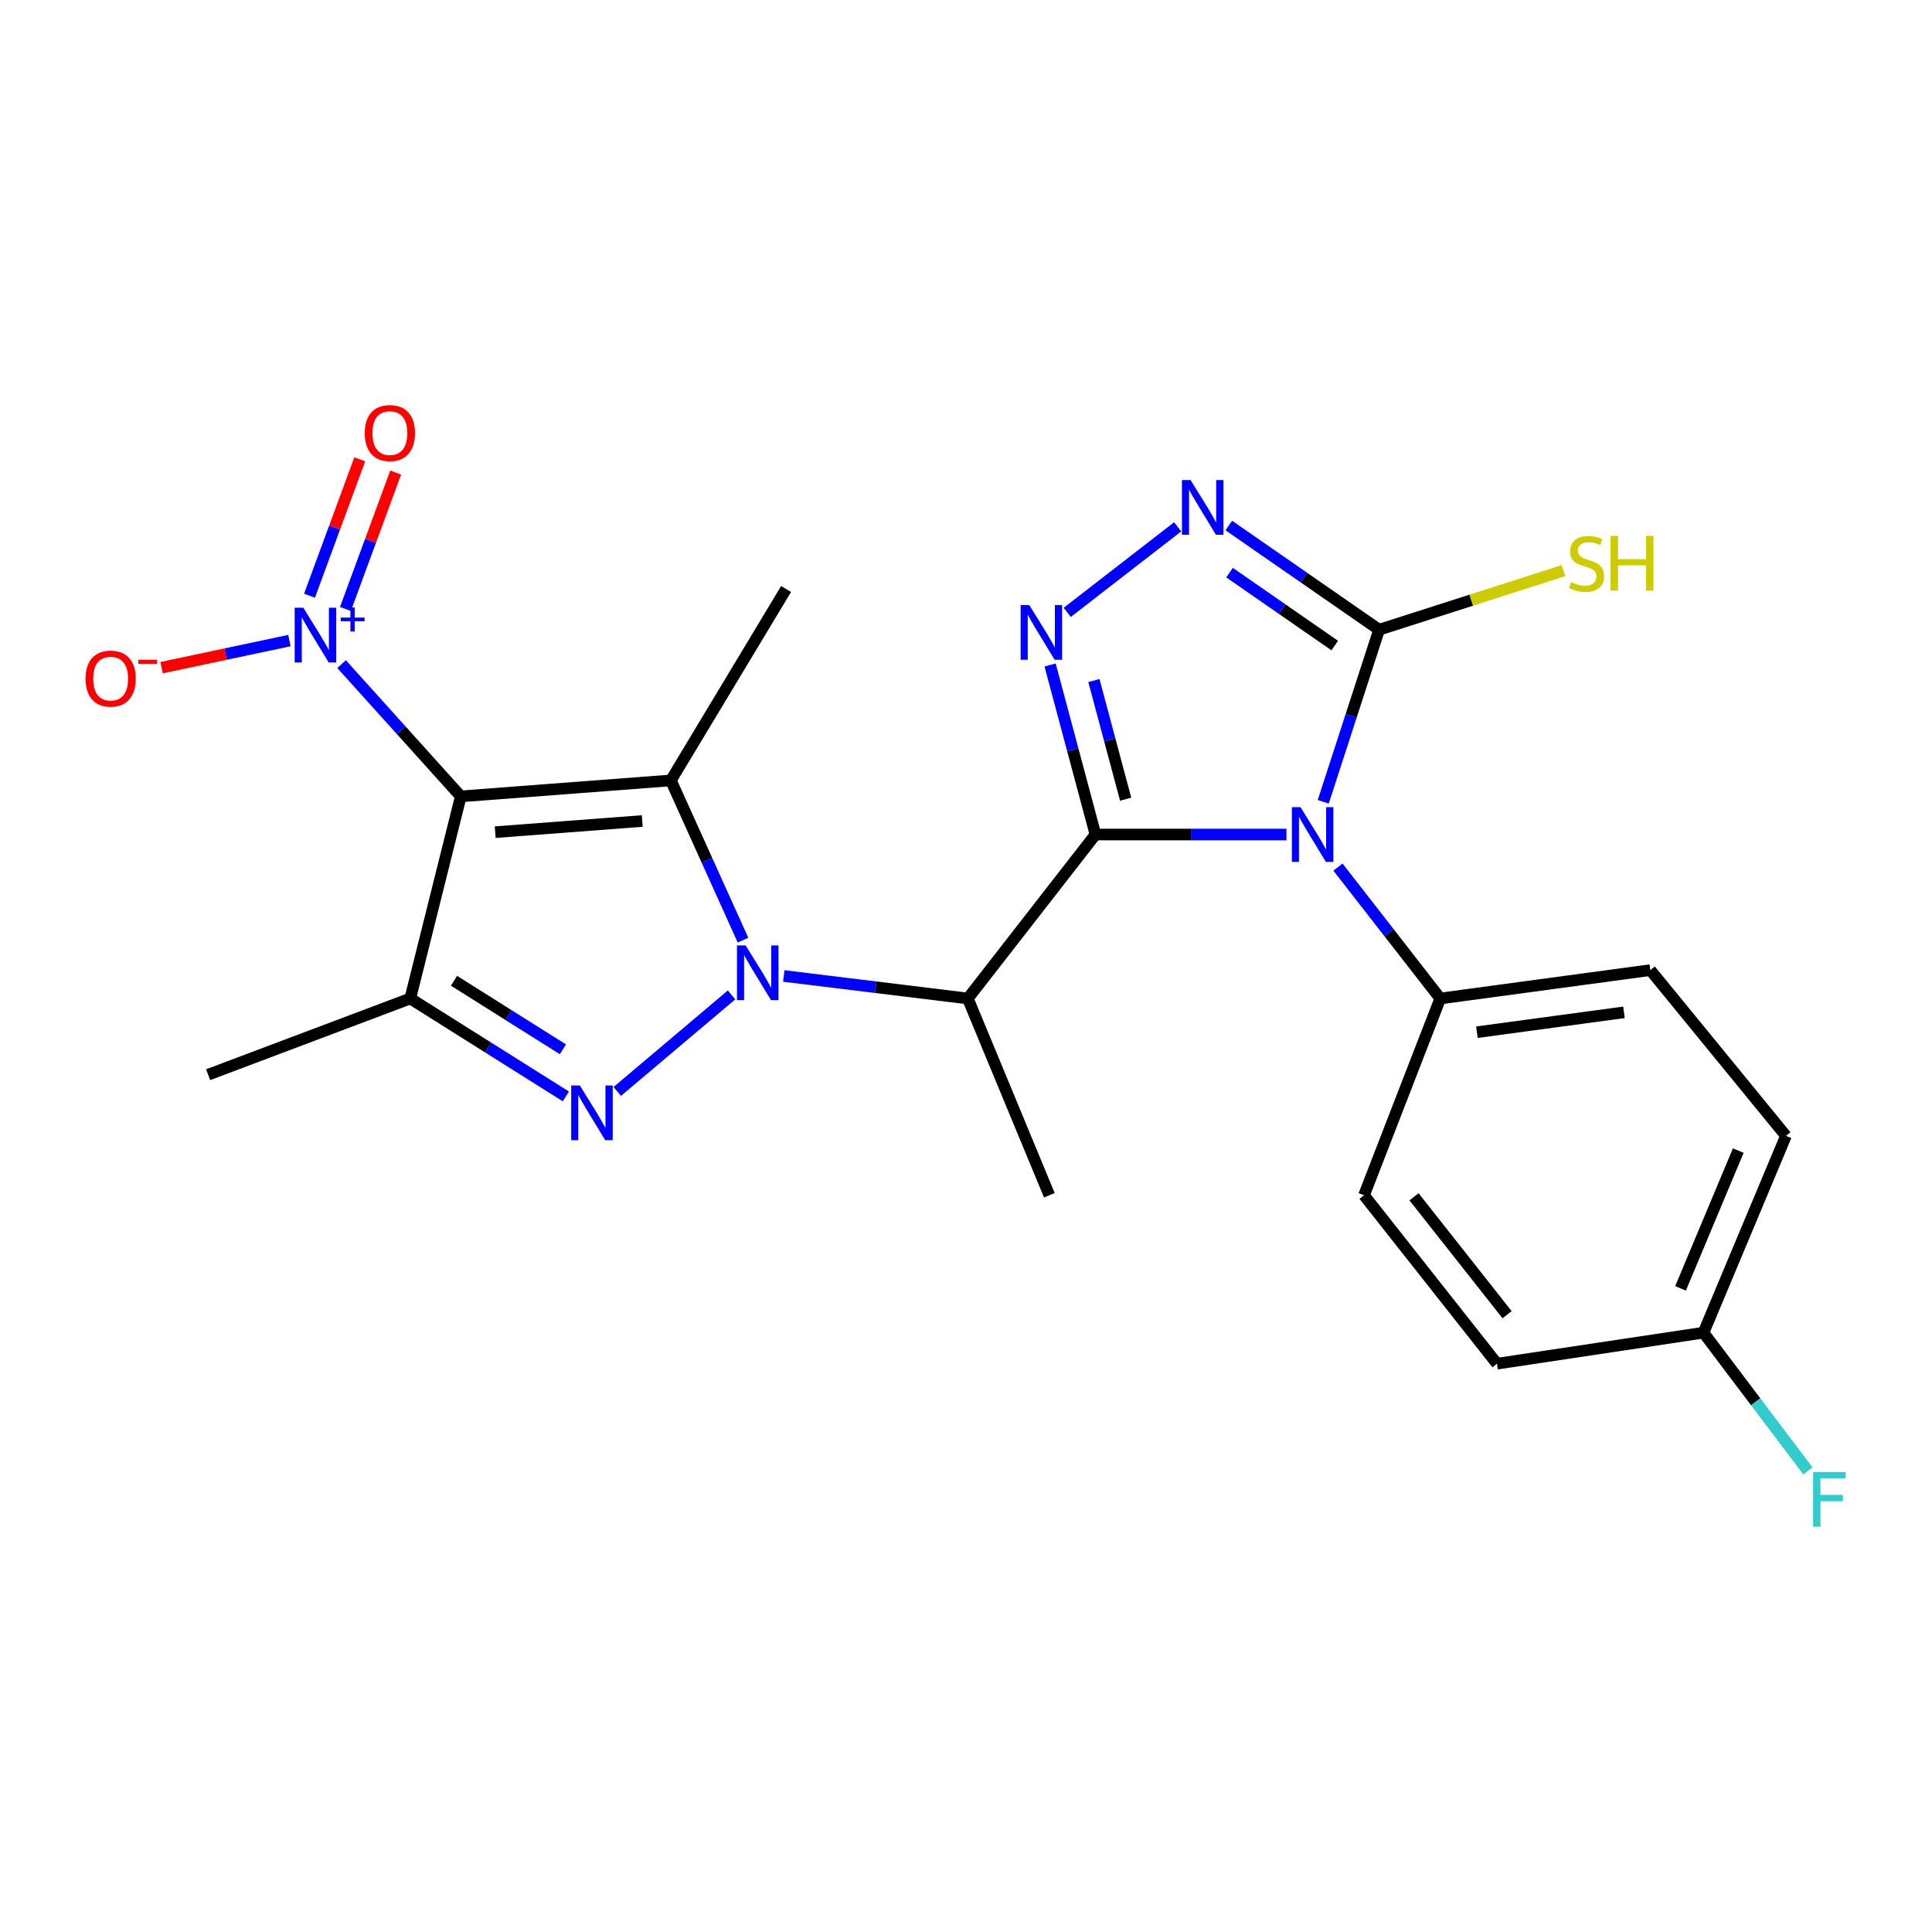 <?xml version='1.0' encoding='iso-8859-1'?>
<svg version='1.1' baseProfile='full'
              xmlns='http://www.w3.org/2000/svg'
                      xmlns:rdkit='http://www.rdkit.org/xml'
                      xmlns:xlink='http://www.w3.org/1999/xlink'
                  xml:space='preserve'
width='1000px' height='1000px' viewBox='0 0 1000 1000'>
<!-- END OF HEADER -->
<rect style='opacity:1.0;fill:#FFFFFF;stroke:none' width='1000' height='1000' x='0' y='0'> </rect>
<path class='bond-2' d='M 567.008,431.952 L 616.434,431.952' style='fill:none;fill-rule:evenodd;stroke:#000000;stroke-width:6px;stroke-linecap:butt;stroke-linejoin:miter;stroke-opacity:1' />
<path class='bond-2' d='M 616.434,431.952 L 665.859,431.952' style='fill:none;fill-rule:evenodd;stroke:#0000FF;stroke-width:6px;stroke-linecap:butt;stroke-linejoin:miter;stroke-opacity:1' />
<path class='bond-5' d='M 567.008,431.952 L 555.269,388.078' style='fill:none;fill-rule:evenodd;stroke:#000000;stroke-width:6px;stroke-linecap:butt;stroke-linejoin:miter;stroke-opacity:1' />
<path class='bond-5' d='M 555.269,388.078 L 543.529,344.204' style='fill:none;fill-rule:evenodd;stroke:#0000FF;stroke-width:6px;stroke-linecap:butt;stroke-linejoin:miter;stroke-opacity:1' />
<path class='bond-5' d='M 582.635,413.666 L 574.417,382.954' style='fill:none;fill-rule:evenodd;stroke:#000000;stroke-width:6px;stroke-linecap:butt;stroke-linejoin:miter;stroke-opacity:1' />
<path class='bond-5' d='M 574.417,382.954 L 566.199,352.242' style='fill:none;fill-rule:evenodd;stroke:#0000FF;stroke-width:6px;stroke-linecap:butt;stroke-linejoin:miter;stroke-opacity:1' />
<path class='bond-6' d='M 567.008,431.952 L 500.936,516.822' style='fill:none;fill-rule:evenodd;stroke:#000000;stroke-width:6px;stroke-linecap:butt;stroke-linejoin:miter;stroke-opacity:1' />
<path class='bond-0' d='M 405.68,505.159 L 453.308,510.991' style='fill:none;fill-rule:evenodd;stroke:#0000FF;stroke-width:6px;stroke-linecap:butt;stroke-linejoin:miter;stroke-opacity:1' />
<path class='bond-0' d='M 453.308,510.991 L 500.936,516.822' style='fill:none;fill-rule:evenodd;stroke:#000000;stroke-width:6px;stroke-linecap:butt;stroke-linejoin:miter;stroke-opacity:1' />
<path class='bond-3' d='M 384.574,486.617 L 365.906,445.283' style='fill:none;fill-rule:evenodd;stroke:#0000FF;stroke-width:6px;stroke-linecap:butt;stroke-linejoin:miter;stroke-opacity:1' />
<path class='bond-3' d='M 365.906,445.283 L 347.239,403.948' style='fill:none;fill-rule:evenodd;stroke:#000000;stroke-width:6px;stroke-linecap:butt;stroke-linejoin:miter;stroke-opacity:1' />
<path class='bond-4' d='M 378.653,514.955 L 319.5,564.93' style='fill:none;fill-rule:evenodd;stroke:#0000FF;stroke-width:6px;stroke-linecap:butt;stroke-linejoin:miter;stroke-opacity:1' />
<path class='bond-1' d='M 238.505,412.207 L 347.239,403.948' style='fill:none;fill-rule:evenodd;stroke:#000000;stroke-width:6px;stroke-linecap:butt;stroke-linejoin:miter;stroke-opacity:1' />
<path class='bond-1' d='M 256.317,430.733 L 332.43,424.951' style='fill:none;fill-rule:evenodd;stroke:#000000;stroke-width:6px;stroke-linecap:butt;stroke-linejoin:miter;stroke-opacity:1' />
<path class='bond-8' d='M 238.505,412.207 L 207.657,377.977' style='fill:none;fill-rule:evenodd;stroke:#000000;stroke-width:6px;stroke-linecap:butt;stroke-linejoin:miter;stroke-opacity:1' />
<path class='bond-8' d='M 207.657,377.977 L 176.809,343.748' style='fill:none;fill-rule:evenodd;stroke:#0000FF;stroke-width:6px;stroke-linecap:butt;stroke-linejoin:miter;stroke-opacity:1' />
<path class='bond-25' d='M 238.505,412.207 L 212.351,516.822' style='fill:none;fill-rule:evenodd;stroke:#000000;stroke-width:6px;stroke-linecap:butt;stroke-linejoin:miter;stroke-opacity:1' />
<path class='bond-9' d='M 684.91,415.005 L 699.366,370.471' style='fill:none;fill-rule:evenodd;stroke:#0000FF;stroke-width:6px;stroke-linecap:butt;stroke-linejoin:miter;stroke-opacity:1' />
<path class='bond-9' d='M 699.366,370.471 L 713.822,325.938' style='fill:none;fill-rule:evenodd;stroke:#000000;stroke-width:6px;stroke-linecap:butt;stroke-linejoin:miter;stroke-opacity:1' />
<path class='bond-11' d='M 692.527,448.801 L 719.004,482.811' style='fill:none;fill-rule:evenodd;stroke:#0000FF;stroke-width:6px;stroke-linecap:butt;stroke-linejoin:miter;stroke-opacity:1' />
<path class='bond-11' d='M 719.004,482.811 L 745.482,516.822' style='fill:none;fill-rule:evenodd;stroke:#000000;stroke-width:6px;stroke-linecap:butt;stroke-linejoin:miter;stroke-opacity:1' />
<path class='bond-17' d='M 347.239,403.948 L 406.881,304.86' style='fill:none;fill-rule:evenodd;stroke:#000000;stroke-width:6px;stroke-linecap:butt;stroke-linejoin:miter;stroke-opacity:1' />
<path class='bond-7' d='M 292.877,567.495 L 252.614,542.159' style='fill:none;fill-rule:evenodd;stroke:#0000FF;stroke-width:6px;stroke-linecap:butt;stroke-linejoin:miter;stroke-opacity:1' />
<path class='bond-7' d='M 252.614,542.159 L 212.351,516.822' style='fill:none;fill-rule:evenodd;stroke:#000000;stroke-width:6px;stroke-linecap:butt;stroke-linejoin:miter;stroke-opacity:1' />
<path class='bond-7' d='M 291.355,543.117 L 263.171,525.382' style='fill:none;fill-rule:evenodd;stroke:#0000FF;stroke-width:6px;stroke-linecap:butt;stroke-linejoin:miter;stroke-opacity:1' />
<path class='bond-7' d='M 263.171,525.382 L 234.987,507.646' style='fill:none;fill-rule:evenodd;stroke:#000000;stroke-width:6px;stroke-linecap:butt;stroke-linejoin:miter;stroke-opacity:1' />
<path class='bond-10' d='M 552.396,316.968 L 609.552,272.68' style='fill:none;fill-rule:evenodd;stroke:#0000FF;stroke-width:6px;stroke-linecap:butt;stroke-linejoin:miter;stroke-opacity:1' />
<path class='bond-19' d='M 500.936,516.822 L 543.145,618.662' style='fill:none;fill-rule:evenodd;stroke:#000000;stroke-width:6px;stroke-linecap:butt;stroke-linejoin:miter;stroke-opacity:1' />
<path class='bond-18' d='M 212.351,516.822 L 107.736,556.257' style='fill:none;fill-rule:evenodd;stroke:#000000;stroke-width:6px;stroke-linecap:butt;stroke-linejoin:miter;stroke-opacity:1' />
<path class='bond-12' d='M 149.811,331.562 L 116.726,338.571' style='fill:none;fill-rule:evenodd;stroke:#0000FF;stroke-width:6px;stroke-linecap:butt;stroke-linejoin:miter;stroke-opacity:1' />
<path class='bond-12' d='M 116.726,338.571 L 83.641,345.579' style='fill:none;fill-rule:evenodd;stroke:#FF0000;stroke-width:6px;stroke-linecap:butt;stroke-linejoin:miter;stroke-opacity:1' />
<path class='bond-13' d='M 178.8,315.19 L 191.798,279.893' style='fill:none;fill-rule:evenodd;stroke:#0000FF;stroke-width:6px;stroke-linecap:butt;stroke-linejoin:miter;stroke-opacity:1' />
<path class='bond-13' d='M 191.798,279.893 L 204.796,244.596' style='fill:none;fill-rule:evenodd;stroke:#FF0000;stroke-width:6px;stroke-linecap:butt;stroke-linejoin:miter;stroke-opacity:1' />
<path class='bond-13' d='M 160.2,308.34 L 173.197,273.044' style='fill:none;fill-rule:evenodd;stroke:#0000FF;stroke-width:6px;stroke-linecap:butt;stroke-linejoin:miter;stroke-opacity:1' />
<path class='bond-13' d='M 173.197,273.044 L 186.195,237.747' style='fill:none;fill-rule:evenodd;stroke:#FF0000;stroke-width:6px;stroke-linecap:butt;stroke-linejoin:miter;stroke-opacity:1' />
<path class='bond-14' d='M 713.822,325.938 L 761.546,310.643' style='fill:none;fill-rule:evenodd;stroke:#000000;stroke-width:6px;stroke-linecap:butt;stroke-linejoin:miter;stroke-opacity:1' />
<path class='bond-14' d='M 761.546,310.643 L 809.271,295.349' style='fill:none;fill-rule:evenodd;stroke:#CCCC00;stroke-width:6px;stroke-linecap:butt;stroke-linejoin:miter;stroke-opacity:1' />
<path class='bond-24' d='M 713.822,325.938 L 674.925,298.974' style='fill:none;fill-rule:evenodd;stroke:#000000;stroke-width:6px;stroke-linecap:butt;stroke-linejoin:miter;stroke-opacity:1' />
<path class='bond-24' d='M 674.925,298.974 L 636.027,272.01' style='fill:none;fill-rule:evenodd;stroke:#0000FF;stroke-width:6px;stroke-linecap:butt;stroke-linejoin:miter;stroke-opacity:1' />
<path class='bond-24' d='M 690.86,334.139 L 663.632,315.265' style='fill:none;fill-rule:evenodd;stroke:#000000;stroke-width:6px;stroke-linecap:butt;stroke-linejoin:miter;stroke-opacity:1' />
<path class='bond-24' d='M 663.632,315.265 L 636.404,296.39' style='fill:none;fill-rule:evenodd;stroke:#0000FF;stroke-width:6px;stroke-linecap:butt;stroke-linejoin:miter;stroke-opacity:1' />
<path class='bond-15' d='M 745.482,516.822 L 854.216,502.132' style='fill:none;fill-rule:evenodd;stroke:#000000;stroke-width:6px;stroke-linecap:butt;stroke-linejoin:miter;stroke-opacity:1' />
<path class='bond-15' d='M 764.446,534.262 L 840.56,523.979' style='fill:none;fill-rule:evenodd;stroke:#000000;stroke-width:6px;stroke-linecap:butt;stroke-linejoin:miter;stroke-opacity:1' />
<path class='bond-16' d='M 745.482,516.822 L 706.015,618.662' style='fill:none;fill-rule:evenodd;stroke:#000000;stroke-width:6px;stroke-linecap:butt;stroke-linejoin:miter;stroke-opacity:1' />
<path class='bond-22' d='M 854.216,502.132 L 924.408,587.928' style='fill:none;fill-rule:evenodd;stroke:#000000;stroke-width:6px;stroke-linecap:butt;stroke-linejoin:miter;stroke-opacity:1' />
<path class='bond-21' d='M 706.015,618.662 L 774.83,705.846' style='fill:none;fill-rule:evenodd;stroke:#000000;stroke-width:6px;stroke-linecap:butt;stroke-linejoin:miter;stroke-opacity:1' />
<path class='bond-21' d='M 731.896,619.459 L 780.066,680.487' style='fill:none;fill-rule:evenodd;stroke:#000000;stroke-width:6px;stroke-linecap:butt;stroke-linejoin:miter;stroke-opacity:1' />
<path class='bond-20' d='M 881.724,689.79 L 774.83,705.846' style='fill:none;fill-rule:evenodd;stroke:#000000;stroke-width:6px;stroke-linecap:butt;stroke-linejoin:miter;stroke-opacity:1' />
<path class='bond-23' d='M 881.724,689.79 L 908.748,725.567' style='fill:none;fill-rule:evenodd;stroke:#000000;stroke-width:6px;stroke-linecap:butt;stroke-linejoin:miter;stroke-opacity:1' />
<path class='bond-23' d='M 908.748,725.567 L 935.771,761.344' style='fill:none;fill-rule:evenodd;stroke:#33CCCC;stroke-width:6px;stroke-linecap:butt;stroke-linejoin:miter;stroke-opacity:1' />
<path class='bond-26' d='M 881.724,689.79 L 924.408,587.928' style='fill:none;fill-rule:evenodd;stroke:#000000;stroke-width:6px;stroke-linecap:butt;stroke-linejoin:miter;stroke-opacity:1' />
<path class='bond-26' d='M 869.845,666.85 L 899.723,595.546' style='fill:none;fill-rule:evenodd;stroke:#000000;stroke-width:6px;stroke-linecap:butt;stroke-linejoin:miter;stroke-opacity:1' />
<path  class='atom-1' d='M 385.942 489.348
L 395.222 504.348
Q 396.142 505.828, 397.622 508.508
Q 399.102 511.188, 399.182 511.348
L 399.182 489.348
L 402.942 489.348
L 402.942 517.668
L 399.062 517.668
L 389.102 501.268
Q 387.942 499.348, 386.702 497.148
Q 385.502 494.948, 385.142 494.268
L 385.142 517.668
L 381.462 517.668
L 381.462 489.348
L 385.942 489.348
' fill='#0000FF'/>
<path  class='atom-3' d='M 673.149 417.792
L 682.429 432.792
Q 683.349 434.272, 684.829 436.952
Q 686.309 439.632, 686.389 439.792
L 686.389 417.792
L 690.149 417.792
L 690.149 446.112
L 686.269 446.112
L 676.309 429.712
Q 675.149 427.792, 673.909 425.592
Q 672.709 423.392, 672.349 422.712
L 672.349 446.112
L 668.669 446.112
L 668.669 417.792
L 673.149 417.792
' fill='#0000FF'/>
<path  class='atom-5' d='M 300.135 561.841
L 309.415 576.841
Q 310.335 578.321, 311.815 581.001
Q 313.295 583.681, 313.375 583.841
L 313.375 561.841
L 317.135 561.841
L 317.135 590.161
L 313.255 590.161
L 303.295 573.761
Q 302.135 571.841, 300.895 569.641
Q 299.695 567.441, 299.335 566.761
L 299.335 590.161
L 295.655 590.161
L 295.655 561.841
L 300.135 561.841
' fill='#0000FF'/>
<path  class='atom-6' d='M 532.756 313.176
L 542.036 328.176
Q 542.956 329.656, 544.436 332.336
Q 545.916 335.016, 545.996 335.176
L 545.996 313.176
L 549.756 313.176
L 549.756 341.496
L 545.876 341.496
L 535.916 325.096
Q 534.756 323.176, 533.516 320.976
Q 532.316 318.776, 531.956 318.096
L 531.956 341.496
L 528.276 341.496
L 528.276 313.176
L 532.756 313.176
' fill='#0000FF'/>
<path  class='atom-9' d='M 156.999 314.553
L 166.279 329.553
Q 167.199 331.033, 168.679 333.713
Q 170.159 336.393, 170.239 336.553
L 170.239 314.553
L 173.999 314.553
L 173.999 342.873
L 170.119 342.873
L 160.159 326.473
Q 158.999 324.553, 157.759 322.353
Q 156.559 320.153, 156.199 319.473
L 156.199 342.873
L 152.519 342.873
L 152.519 314.553
L 156.999 314.553
' fill='#0000FF'/>
<path  class='atom-9' d='M 176.375 319.658
L 181.365 319.658
L 181.365 314.404
L 183.582 314.404
L 183.582 319.658
L 188.704 319.658
L 188.704 321.558
L 183.582 321.558
L 183.582 326.838
L 181.365 326.838
L 181.365 321.558
L 176.375 321.558
L 176.375 319.658
' fill='#0000FF'/>
<path  class='atom-11' d='M 616.25 248.48
L 625.53 263.48
Q 626.45 264.96, 627.93 267.64
Q 629.41 270.32, 629.49 270.48
L 629.49 248.48
L 633.25 248.48
L 633.25 276.8
L 629.37 276.8
L 619.41 260.4
Q 618.25 258.48, 617.01 256.28
Q 615.81 254.08, 615.45 253.4
L 615.45 276.8
L 611.77 276.8
L 611.77 248.48
L 616.25 248.48
' fill='#0000FF'/>
<path  class='atom-13' d='M 44.267 351.247
Q 44.267 344.447, 47.627 340.647
Q 50.987 336.847, 57.267 336.847
Q 63.547 336.847, 66.907 340.647
Q 70.267 344.447, 70.267 351.247
Q 70.267 358.127, 66.867 362.047
Q 63.467 365.927, 57.267 365.927
Q 51.027 365.927, 47.627 362.047
Q 44.267 358.167, 44.267 351.247
M 57.267 362.727
Q 61.587 362.727, 63.907 359.847
Q 66.267 356.927, 66.267 351.247
Q 66.267 345.687, 63.907 342.887
Q 61.587 340.047, 57.267 340.047
Q 52.947 340.047, 50.587 342.847
Q 48.267 345.647, 48.267 351.247
Q 48.267 356.967, 50.587 359.847
Q 52.947 362.727, 57.267 362.727
' fill='#FF0000'/>
<path  class='atom-13' d='M 71.587 341.469
L 81.276 341.469
L 81.276 343.581
L 71.587 343.581
L 71.587 341.469
' fill='#FF0000'/>
<path  class='atom-14' d='M 188.791 224.155
Q 188.791 217.355, 192.151 213.555
Q 195.511 209.755, 201.791 209.755
Q 208.071 209.755, 211.431 213.555
Q 214.791 217.355, 214.791 224.155
Q 214.791 231.035, 211.391 234.955
Q 207.991 238.835, 201.791 238.835
Q 195.551 238.835, 192.151 234.955
Q 188.791 231.075, 188.791 224.155
M 201.791 235.635
Q 206.111 235.635, 208.431 232.755
Q 210.791 229.835, 210.791 224.155
Q 210.791 218.595, 208.431 215.795
Q 206.111 212.955, 201.791 212.955
Q 197.471 212.955, 195.111 215.755
Q 192.791 218.555, 192.791 224.155
Q 192.791 229.875, 195.111 232.755
Q 197.471 235.635, 201.791 235.635
' fill='#FF0000'/>
<path  class='atom-15' d='M 813.169 301.296
Q 813.489 301.416, 814.809 301.976
Q 816.129 302.536, 817.569 302.896
Q 819.049 303.216, 820.489 303.216
Q 823.169 303.216, 824.729 301.936
Q 826.289 300.616, 826.289 298.336
Q 826.289 296.776, 825.489 295.816
Q 824.729 294.856, 823.529 294.336
Q 822.329 293.816, 820.329 293.216
Q 817.809 292.456, 816.289 291.736
Q 814.809 291.016, 813.729 289.496
Q 812.689 287.976, 812.689 285.416
Q 812.689 281.856, 815.089 279.656
Q 817.529 277.456, 822.329 277.456
Q 825.609 277.456, 829.329 279.016
L 828.409 282.096
Q 825.009 280.696, 822.449 280.696
Q 819.689 280.696, 818.169 281.856
Q 816.649 282.976, 816.689 284.936
Q 816.689 286.456, 817.449 287.376
Q 818.249 288.296, 819.369 288.816
Q 820.529 289.336, 822.449 289.936
Q 825.009 290.736, 826.529 291.536
Q 828.049 292.336, 829.129 293.976
Q 830.249 295.576, 830.249 298.336
Q 830.249 302.256, 827.609 304.376
Q 825.009 306.456, 820.649 306.456
Q 818.129 306.456, 816.209 305.896
Q 814.329 305.376, 812.089 304.456
L 813.169 301.296
' fill='#CCCC00'/>
<path  class='atom-15' d='M 833.649 277.376
L 837.489 277.376
L 837.489 289.416
L 851.969 289.416
L 851.969 277.376
L 855.809 277.376
L 855.809 305.696
L 851.969 305.696
L 851.969 292.616
L 837.489 292.616
L 837.489 305.696
L 833.649 305.696
L 833.649 277.376
' fill='#CCCC00'/>
<path  class='atom-24' d='M 938.474 761.91
L 955.314 761.91
L 955.314 765.15
L 942.274 765.15
L 942.274 773.75
L 953.874 773.75
L 953.874 777.03
L 942.274 777.03
L 942.274 790.23
L 938.474 790.23
L 938.474 761.91
' fill='#33CCCC'/>
</svg>
